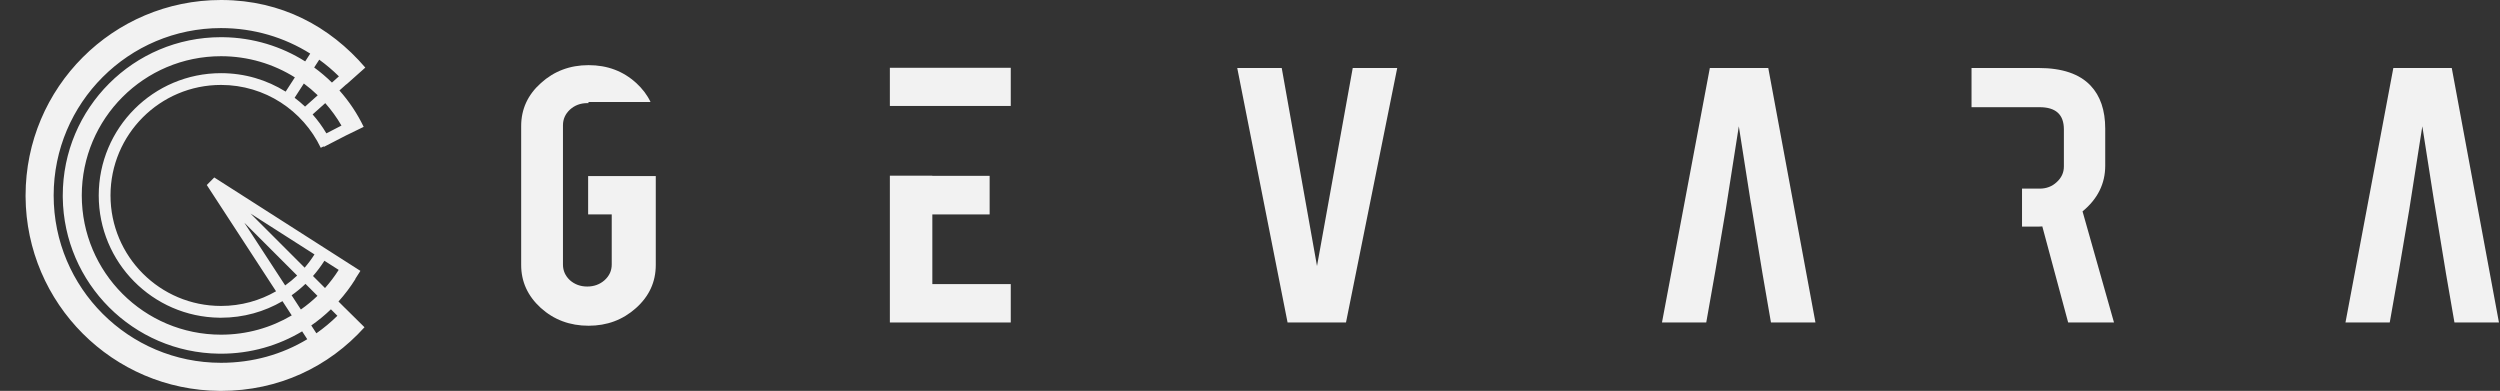 <?xml version="1.0" encoding="UTF-8"?>
<svg xmlns="http://www.w3.org/2000/svg" width="307" height="48" viewBox="0 0 307 48" fill="none">
  <rect x="0" y="0" width="307" height="48" fill="#333333" stroke="none"/>
  <path fill-rule="evenodd" clip-rule="evenodd" d="M27.296 0.001C34.525 0.046 40.49 3.204 44.86 8.3L42.547 10.359C42.543 10.355 42.54 10.351 42.536 10.346L41.683 11.108C42.87 12.446 43.875 13.949 44.66 15.578L42.56 16.602C42.559 16.601 42.559 16.6 42.558 16.599L39.773 18.036L39.742 17.975L39.388 18.148C37.202 13.583 32.54 10.43 27.141 10.43C19.646 10.43 13.57 16.505 13.57 24C13.57 31.495 19.646 37.57 27.141 37.57C29.601 37.57 31.908 36.915 33.898 35.77L25.394 22.72L26.312 21.793L44.258 33.263L43.632 34.242L43.652 34.255C43.038 35.24 42.339 36.167 41.565 37.024L42.353 37.812C42.354 37.811 42.355 37.811 42.356 37.81L44.76 40.186C40.368 45.059 34.218 48 27.141 48L26.985 47.999C13.854 47.916 3.224 37.287 3.141 24.155L3.141 24C3.141 10.745 13.886 0 27.141 0L27.296 0.001ZM27.141 3.448C15.79 3.448 6.589 12.649 6.589 24C6.589 35.351 15.79 44.552 27.141 44.552C31.052 44.552 34.657 43.513 37.732 41.656L37.103 40.69C34.19 42.432 30.782 43.434 27.141 43.434L26.889 43.432C16.356 43.299 7.842 34.785 7.708 24.251L7.707 24C7.707 13.267 16.407 4.566 27.141 4.566L27.392 4.568C31.095 4.615 34.549 5.697 37.477 7.54L38.096 6.582C34.924 4.591 31.166 3.448 27.141 3.448ZM27.141 6.902C17.697 6.902 10.042 14.557 10.042 24C10.042 33.443 17.697 41.098 27.141 41.098C30.312 41.098 33.281 40.235 35.826 38.731L34.688 36.984C32.471 38.276 29.892 39.016 27.141 39.016L26.947 39.015C18.743 38.911 12.124 32.228 12.124 24C12.124 15.707 18.847 8.984 27.141 8.984C30.055 8.984 32.775 9.814 35.078 11.251L36.209 9.502C33.58 7.854 30.472 6.902 27.141 6.902ZM40.637 37.983C39.888 38.706 39.081 39.369 38.224 39.965L38.851 40.928C39.768 40.286 40.631 39.568 41.432 38.779L40.637 37.983ZM37.512 34.859C36.981 35.366 36.412 35.836 35.811 36.261L36.948 38.007C37.67 37.501 38.351 36.94 38.985 36.331L37.512 34.859ZM39.837 32.021C39.418 32.682 38.949 33.309 38.435 33.895L39.911 35.37C40.529 34.676 41.092 33.931 41.592 33.142L39.837 32.021ZM35.02 35.049C35.538 34.679 36.029 34.273 36.489 33.836L30.004 27.351L35.02 35.049ZM37.41 32.87C37.852 32.359 38.256 31.815 38.618 31.242L30.762 26.221L37.41 32.87ZM38.389 14.052C39.023 14.768 39.59 15.546 40.08 16.376L41.933 15.42C41.36 14.435 40.692 13.512 39.941 12.664L38.389 14.052ZM36.179 12.008C36.626 12.345 37.053 12.707 37.46 13.091L39.017 11.7C38.481 11.182 37.911 10.699 37.312 10.255L36.179 12.008ZM38.581 8.289C39.354 8.853 40.083 9.472 40.763 10.14L41.618 9.376C40.868 8.633 40.06 7.948 39.203 7.328L38.581 8.289Z" fill="#F2F2F2"></path>
  <path d="M72.278 8C74.578 8 76.528 8.732 78.128 10.195C78.901 10.902 79.487 11.679 79.887 12.526H72.265V12.667C72.214 12.665 72.164 12.664 72.113 12.664C71.285 12.664 70.576 12.93 69.988 13.462C69.418 13.994 69.132 14.634 69.132 15.383V32.493C69.132 33.241 69.418 33.881 69.988 34.413C70.576 34.929 71.285 35.186 72.113 35.186C72.94 35.186 73.649 34.929 74.237 34.413C74.826 33.881 75.12 33.241 75.12 32.493V26.332H72.223V21.618H80.529V32.542C80.529 34.621 79.719 36.384 78.1 37.83C76.482 39.277 74.541 40 72.278 40C69.979 40 68.019 39.268 66.4 37.805C64.8 36.342 64 34.588 64 32.542V15.482C64 13.404 64.809 11.642 66.428 10.195C68.047 8.732 69.997 8 72.278 8Z" fill="#F2F2F2"></path>
  <path d="M114.491 21.593H121.527V26.332H114.491V34.887H124.121V39.601H109.275V21.574H114.491V21.593Z" fill="#F2F2F2"></path>
  <path d="M161.728 32.667L166.116 8.349H171.579L165.288 39.601H158.114L151.933 8.349H157.396L161.728 32.667Z" fill="#F2F2F2"></path>
  <path d="M222.938 39.601H217.474L216.402 33.396H216.403L215.018 24.964L215.011 24.966L213.528 15.508L211.901 25.887L211.899 25.888L210.675 33.106L209.527 39.601H204.091L209.969 8.349H217.143L222.938 39.601Z" fill="#F2F2F2"></path>
  <path d="M250.327 8.349C253.234 8.349 255.368 9.073 256.729 10.519C257.925 11.783 258.522 13.546 258.522 15.807V20.346C258.522 22.558 257.593 24.428 255.736 25.958L259.599 39.601H253.97L250.796 27.803C250.649 27.82 250.493 27.829 250.327 27.829H248.304V23.164H250.465C251.293 23.164 251.992 22.899 252.562 22.366C253.151 21.834 253.445 21.194 253.445 20.446V15.882C253.445 14.069 252.452 13.163 250.465 13.163H247.32V13.166H242.104V8.349H250.327Z" fill="#F2F2F2"></path>
  <path d="M306.871 39.601H301.407L300.334 33.396H300.336L298.951 24.964L298.944 24.966L297.461 15.508L295.834 25.887L295.832 25.888L294.607 33.106L293.46 39.601H288.024L293.902 8.349H301.076L306.871 39.601Z" fill="#F2F2F2"></path>
  <path d="M124.121 13.011H109.275V8.324H124.121V13.011Z" fill="#F2F2F2"></path>
</svg>
